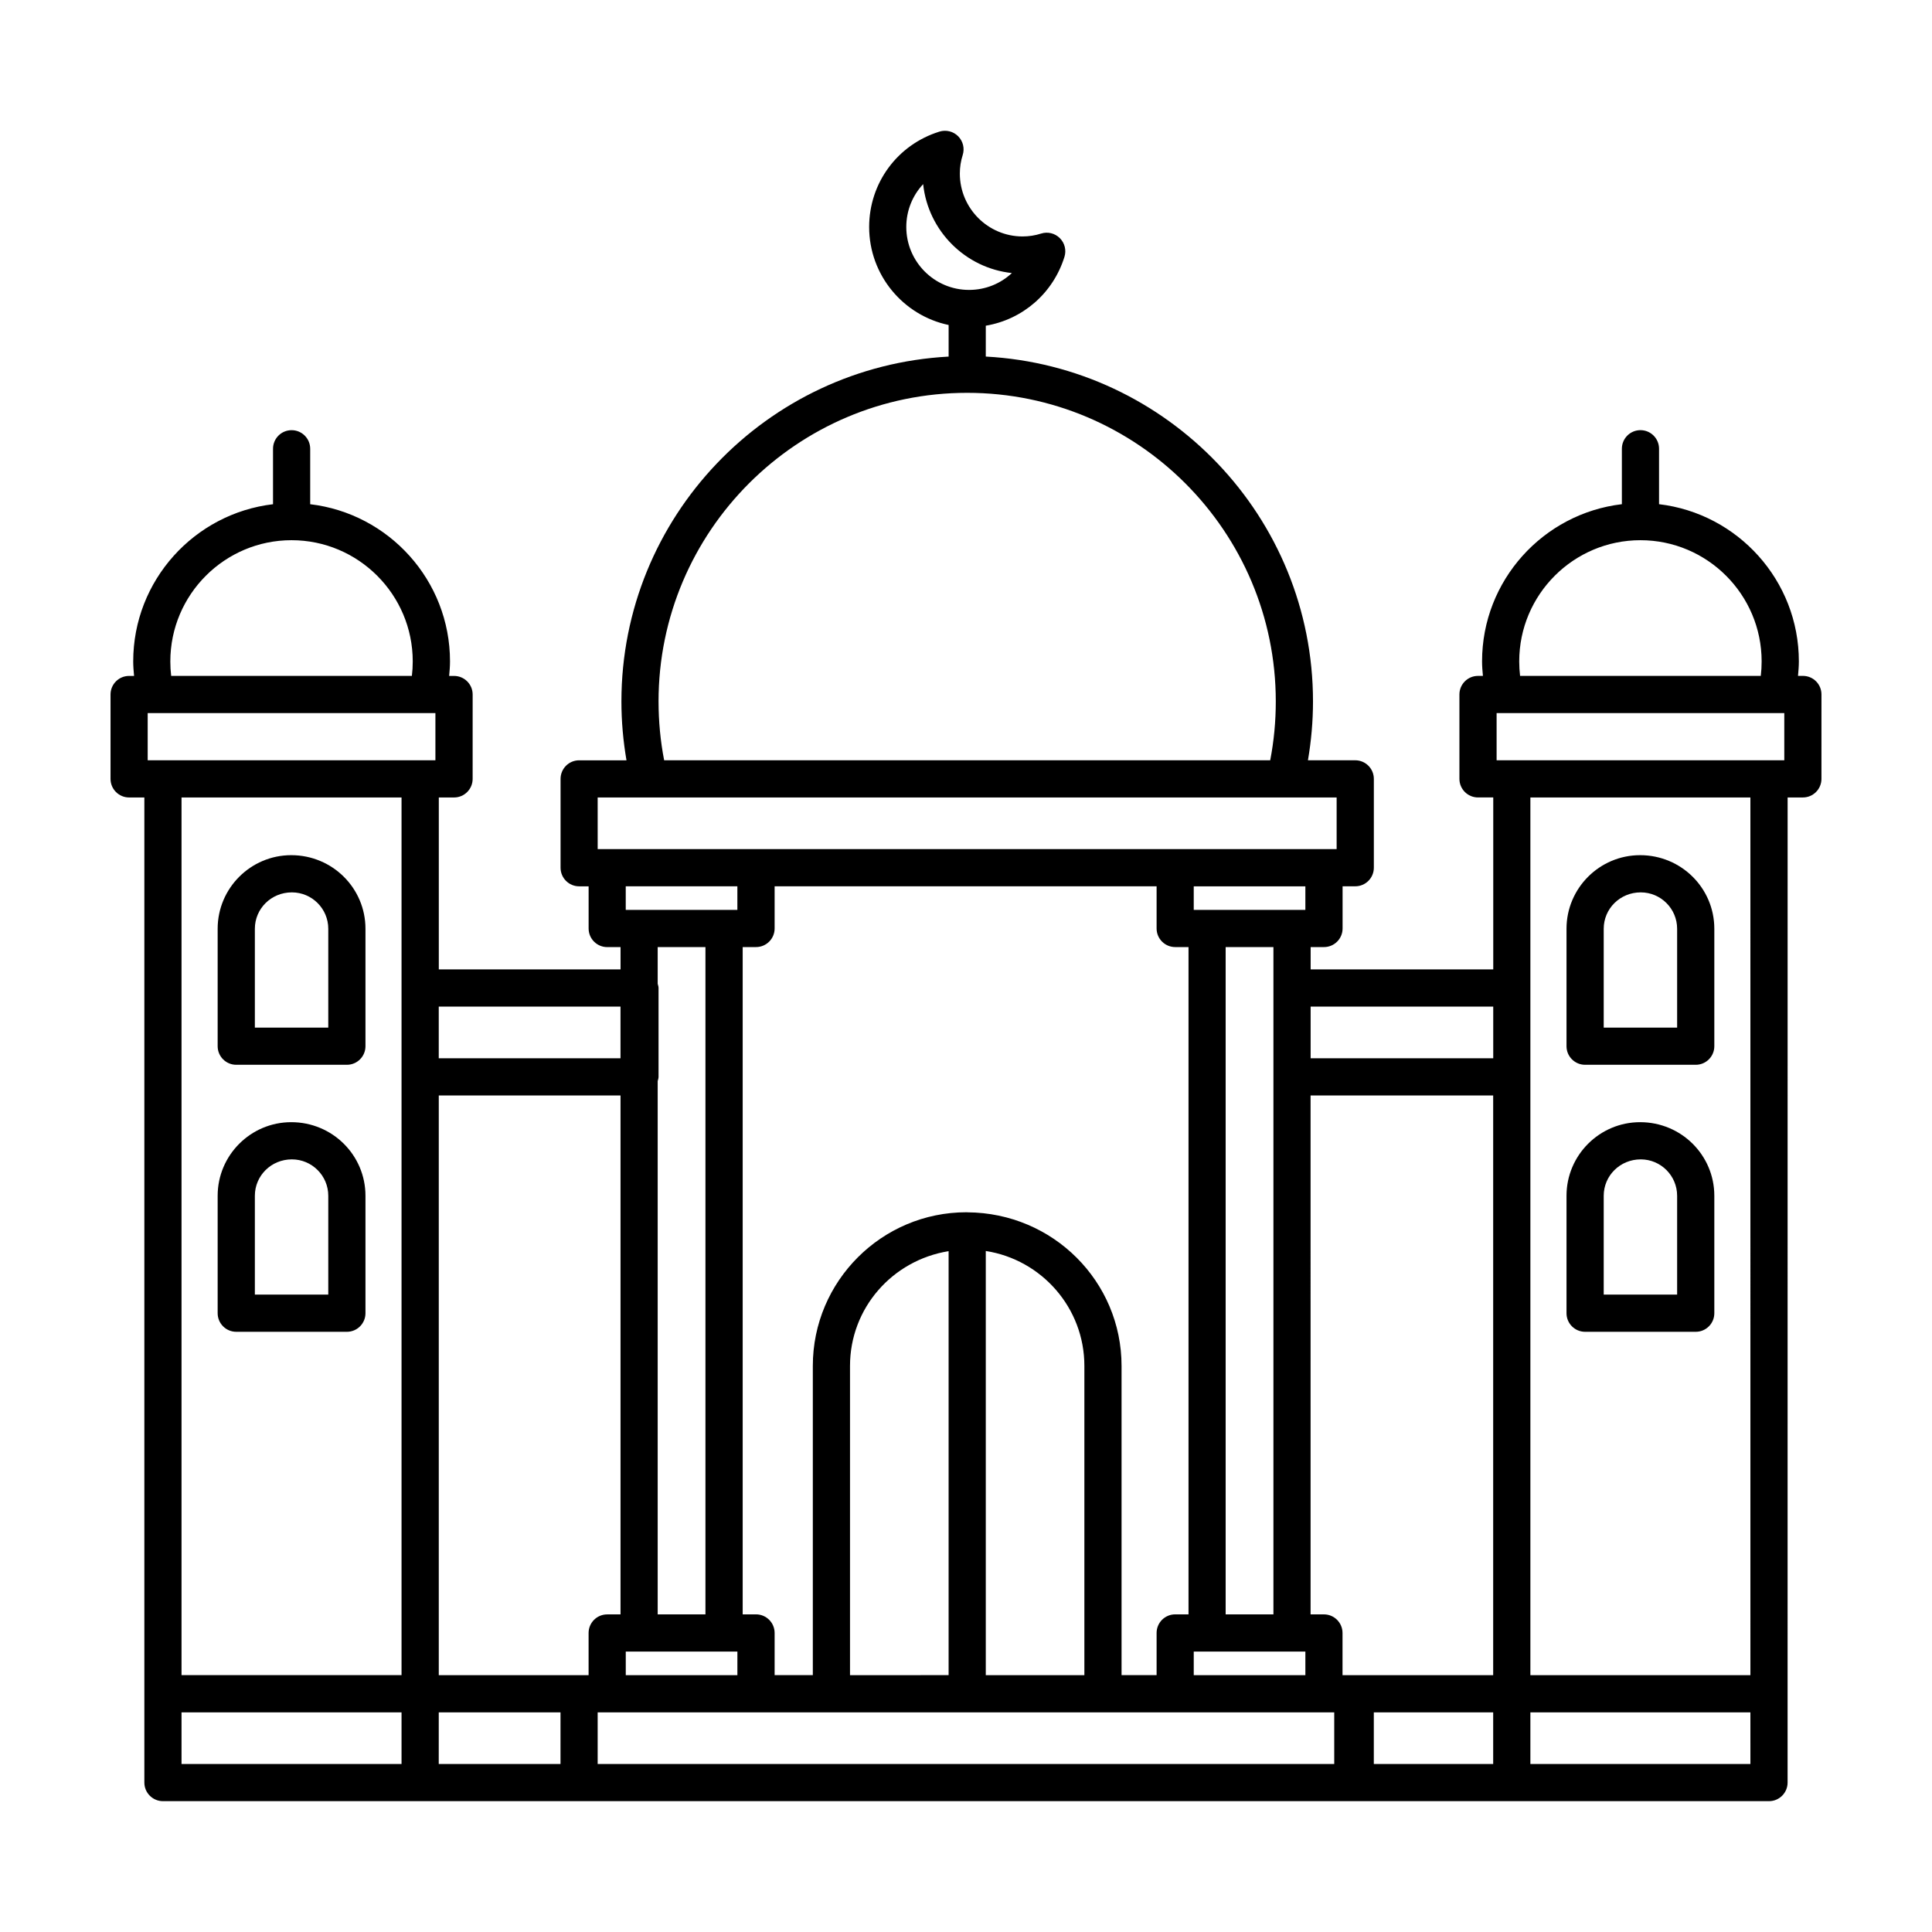 <?xml version="1.0" encoding="UTF-8"?>
<!-- Uploaded to: ICON Repo, www.svgrepo.com, Generator: ICON Repo Mixer Tools -->
<svg fill="#000000" width="800px" height="800px" version="1.1" viewBox="144 144 512 512" xmlns="http://www.w3.org/2000/svg">
 <g>
  <path d="m206.61 496.94h29.316c2.727 0 4.926-2.207 4.926-4.926v-31.121c0-10.758-8.75-19.504-19.668-19.504-10.75 0-19.504 8.75-19.504 19.504v31.121c0 2.719 2.207 4.926 4.93 4.926zm4.93-36.047c0-5.32 4.328-9.648 9.809-9.648 5.324 0 9.648 4.328 9.648 9.648v26.191h-19.457z"/>
  <path d="m206.61 426.18h29.316c2.727 0 4.926-2.207 4.926-4.926v-31.121c0-10.758-8.75-19.504-19.668-19.504-10.75 0-19.504 8.746-19.504 19.504v31.121c0 2.719 2.207 4.926 4.93 4.926zm4.93-36.047c0-5.32 4.328-9.645 9.809-9.645 5.324 0 9.648 4.328 9.648 9.645v26.191h-19.457z"/>
  <path d="m564.07 496.94h29.316c2.727 0 4.926-2.207 4.926-4.926v-31.121c0-10.758-8.75-19.504-19.664-19.504-10.758 0-19.508 8.75-19.508 19.504v31.121c0 2.719 2.207 4.926 4.93 4.926zm4.93-36.047c0-5.32 4.328-9.648 9.812-9.648 5.32 0 9.645 4.328 9.645 9.648v26.191h-19.457z"/>
  <path d="m564.07 426.18h29.316c2.727 0 4.926-2.207 4.926-4.926v-31.121c0-10.758-8.75-19.504-19.664-19.504-10.758 0-19.508 8.746-19.508 19.504v31.121c0 2.719 2.207 4.926 4.93 4.926zm4.93-36.047c0-5.32 4.328-9.645 9.812-9.645 5.32 0 9.645 4.328 9.645 9.645v26.191h-19.457z"/>
  <path d="m621.79 323.12h-1.301c0.117-1.273 0.227-2.555 0.227-3.84 0-21.477-16.223-39.211-37.051-41.664v-14.695c0-2.719-2.207-4.926-4.926-4.926s-4.926 2.207-4.926 4.926v14.695c-20.828 2.453-37.051 20.188-37.051 41.664 0 1.289 0.109 2.562 0.227 3.84h-1.301c-2.727 0-4.926 2.207-4.926 4.926v22.359c0 2.719 2.207 4.926 4.926 4.926h4.039v45.566h-48.391v-5.914h3.535c2.727 0 4.926-2.207 4.926-4.926v-11.18h3.359c2.727 0 4.926-2.207 4.926-4.926v-23.543c0-2.719-2.207-4.926-4.926-4.926h-12.539c0.875-5.109 1.34-10.328 1.34-15.594 0-48.871-38.48-88.812-86.715-91.395l0.004-8.18c9.734-1.633 17.824-8.551 20.848-18.254 0.543-1.754 0.07-3.664-1.234-4.957-1.301-1.293-3.199-1.762-4.961-1.203-1.594 0.504-3.246 0.762-4.906 0.762-9.168 0-16.629-7.481-16.629-16.68 0-1.668 0.258-3.316 0.762-4.902 0.555-1.75 0.09-3.664-1.203-4.969-1.293-1.301-3.203-1.773-4.957-1.234-11.145 3.461-18.633 13.621-18.633 25.277 0 12.773 9.055 23.453 21.062 25.973v8.375c-48.234 2.586-86.715 42.527-86.715 91.395 0 5.254 0.465 10.473 1.344 15.594h-12.543c-2.727 0-4.926 2.207-4.926 4.926v23.543c0 2.719 2.207 4.926 4.926 4.926h2.508v11.18c0 2.719 2.207 4.926 4.926 4.926h3.535v5.914h-48.164v-45.566h4.039c2.727 0 4.926-2.207 4.926-4.926l0.004-22.359c0-2.719-2.207-4.926-4.926-4.926h-1.301c0.117-1.273 0.227-2.551 0.227-3.84 0-21.477-16.223-39.211-37.051-41.664v-14.695c0-2.719-2.207-4.926-4.926-4.926-2.727 0-4.926 2.207-4.926 4.926v14.695c-20.828 2.453-37.051 20.188-37.051 41.664 0 1.285 0.109 2.562 0.227 3.84h-1.312c-2.719-0.008-4.926 2.199-4.926 4.926v22.359c0 2.719 2.207 4.926 4.926 4.926h4.039v261.06c0 2.719 2.207 4.926 4.926 4.926h425.62c2.727 0 4.926-2.207 4.926-4.926v-23.543l0.008-237.52h4.039c2.727 0 4.926-2.207 4.926-4.926l0.004-22.359c0.012-2.727-2.191-4.934-4.914-4.934zm-4.934 9.859v12.504h-76.238v-12.504zm-70.246-13.699c0-17.715 14.41-32.121 32.121-32.121 17.715 0 32.121 14.41 32.121 32.121 0 1.289-0.074 2.57-0.227 3.84h-63.789c-0.145-1.258-0.227-2.543-0.227-3.84zm-6.887 91.484v13.684h-48.391v-13.684zm-98.5 177.17v-81.957c0-22.359-18.117-40.551-40.844-40.699-0.023 0-0.039-0.016-0.066-0.016-0.016 0-0.023 0.012-0.039 0.012-0.055 0-0.105-0.012-0.16-0.012-22.449 0-40.707 18.262-40.707 40.707v81.961h-10.125v-11.18c0-2.719-2.207-4.926-4.926-4.926h-3.535v-176.84h3.535c2.727 0 4.926-2.207 4.926-4.926v-11.18h101.23v11.18c0 2.719 2.207 4.926 4.926 4.926h3.531v176.84h-3.531c-2.727 0-4.926 2.207-4.926 4.926v11.18h-9.285zm-71.961 0v-81.957c0-15.297 11.203-27.996 26.129-30.406v112.36zm35.98-112.41c14.766 2.289 26.129 15.047 26.129 30.449v81.961h-26.129zm-107.77 112.41h-37.191v-153.62h48.164v137.52h-3.535c-2.727 0-4.926 2.207-4.926 4.926v11.18l-2.512 0.004zm-4.934 23.543h-32.266l0.004-13.684h32.266zm17.297-29.789h29.582v6.246h-29.582zm150.52 0h29.582v6.246h-29.582zm21.117-175.86v166h-12.66v-176.84h12.66zm8.465-20.695h-29.582v-6.246h29.582zm-105.76-180.98c0-4.344 1.656-8.352 4.469-11.352 1.316 12.379 11.156 22.242 23.512 23.562-2.996 2.812-7.008 4.469-11.352 4.469-9.168 0.004-16.629-7.481-16.629-16.68zm-65.656 125.74c0-45.098 36.691-81.789 81.789-81.789s81.789 36.691 81.789 81.789c0 5.281-0.492 10.504-1.48 15.594l-160.61-0.004c-0.988-5.09-1.484-10.32-1.484-15.59zm-16.129 25.445h195.83v13.684h-195.83l-0.004-13.684zm37.02 23.543v6.246h-29.582v-6.246zm-8.461 16.109v176.84h-12.656v-141.33c0.09-0.371 0.227-0.727 0.227-1.125v-23.543c0-0.398-0.137-0.75-0.227-1.125v-9.719zm-22.512 15.773v13.684h-48.164v-13.684zm-125.3-65.281v-12.504h76.25v12.504zm6-26.203c0-17.715 14.41-32.121 32.121-32.121 17.715 0 32.121 14.41 32.121 32.121 0 1.293-0.074 2.574-0.227 3.84h-63.789c-0.152-1.262-0.227-2.547-0.227-3.84zm61.273 36.059v232.59h-58.305v-232.59zm-58.305 256.14v-13.684h58.305v13.684zm110.28-13.684h195.2v13.684h-195.2zm200.13-9.859h-2.734v-11.18c0-2.719-2.207-4.926-4.926-4.926h-3.535l-0.004-137.52h48.391v153.63h-37.191zm5.559 9.859h31.633v13.684h-31.633zm99.801 13.684h-58.309v-13.684h58.305zm0-23.543h-58.309v-232.59h58.305z"/>
 </g>
</svg>